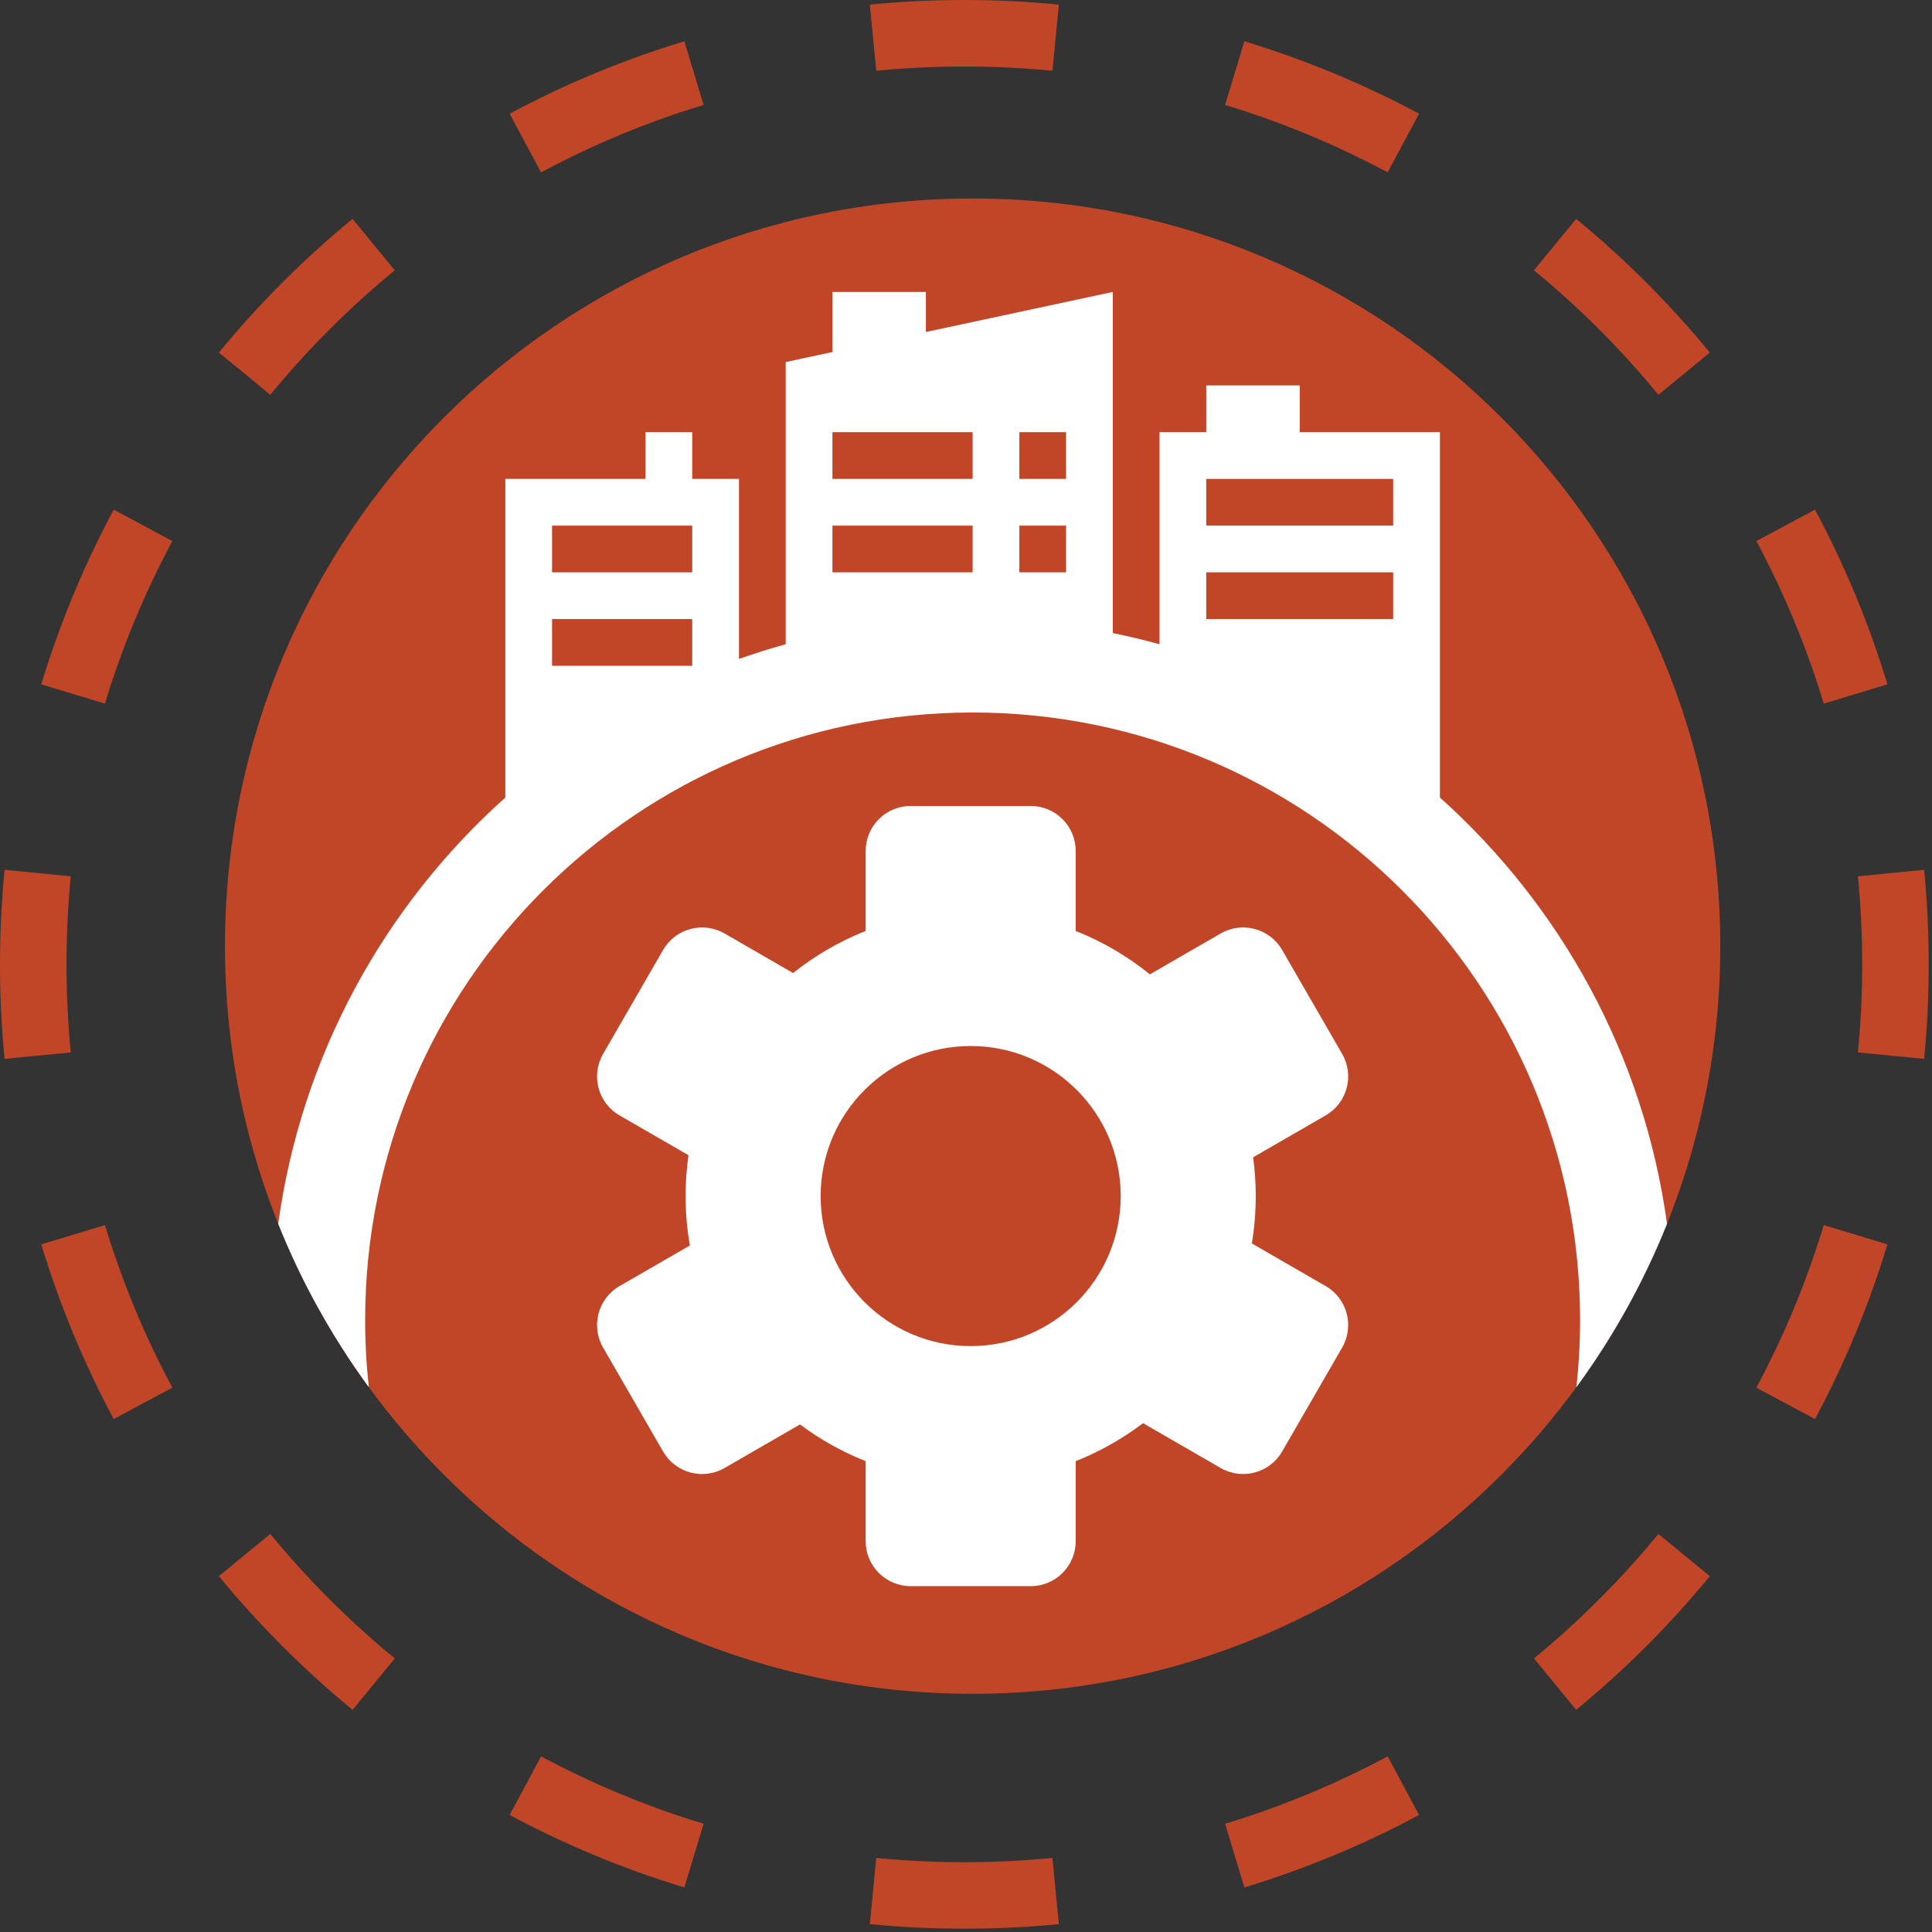 <?xml version="1.0" encoding="UTF-8"?> <svg xmlns="http://www.w3.org/2000/svg" width="146" height="146" viewBox="0 0 146 146" fill="none"><rect x="0" y="0" width="146" height="146" fill="#333333" stroke="none"/><path fill-rule="evenodd" clip-rule="evenodd" d="M65.733 0.346C68.084 0.117 70.466 0 72.876 0C75.285 0 77.668 0.117 80.019 0.346L79.532 5.348C77.343 5.135 75.122 5.026 72.876 5.026C70.629 5.026 68.409 5.135 66.22 5.348L65.733 0.346ZM94.037 3.12C98.647 4.517 103.064 6.358 107.237 8.594L104.864 13.024C100.979 10.943 96.869 9.23 92.579 7.93L94.037 3.12ZM38.514 8.594C42.688 6.358 47.105 4.517 51.715 3.12L53.172 7.93C48.883 9.23 44.772 10.943 40.888 13.024L38.514 8.594ZM119.109 16.541C122.797 19.57 126.181 22.955 129.21 26.642L125.327 29.833C122.505 26.398 119.353 23.246 115.919 20.424L119.109 16.541ZM16.541 26.642C19.57 22.955 22.955 19.57 26.642 16.541L29.833 20.424C26.398 23.246 23.246 26.398 20.424 29.833L16.541 26.642ZM3.12 51.715C4.517 47.105 6.358 42.688 8.594 38.514L13.024 40.888C10.943 44.772 9.23 48.883 7.93 53.172L3.12 51.715ZM137.158 38.514C139.393 42.688 141.234 47.105 142.631 51.715L137.821 53.172C136.521 48.883 134.808 44.772 132.727 40.888L137.158 38.514ZM145.406 65.733C145.634 68.084 145.751 70.466 145.751 72.876C145.751 75.285 145.634 77.668 145.406 80.019L140.403 79.532C140.616 77.343 140.725 75.122 140.725 72.876C140.725 70.629 140.616 68.409 140.403 66.22L145.406 65.733ZM0 72.876C0 70.466 0.117 68.084 0.346 65.733L5.348 66.22C5.135 68.409 5.026 70.629 5.026 72.876C5.026 75.122 5.135 77.343 5.348 79.532L0.346 80.019C0.117 77.668 0 75.285 0 72.876ZM142.631 94.037C141.234 98.647 139.393 103.064 137.158 107.237L132.727 104.864C134.808 100.979 136.521 96.869 137.821 92.579L142.631 94.037ZM8.594 107.237C6.358 103.064 4.517 98.647 3.12 94.037L7.93 92.579C9.23 96.869 10.943 100.979 13.024 104.864L8.594 107.237ZM26.642 129.21C22.955 126.181 19.57 122.797 16.541 119.109L20.424 115.919C23.246 119.353 26.398 122.505 29.833 125.327L26.642 129.21ZM129.21 119.109C126.181 122.797 122.797 126.181 119.109 129.21L115.919 125.327C119.353 122.505 122.505 119.353 125.327 115.919L129.21 119.109ZM51.715 142.631C47.105 141.234 42.688 139.393 38.514 137.158L40.888 132.727C44.772 134.808 48.883 136.521 53.172 137.821L51.715 142.631ZM107.237 137.158C103.064 139.393 98.647 141.234 94.036 142.631L92.579 137.821C96.869 136.521 100.979 134.808 104.864 132.727L107.237 137.158ZM72.876 145.751C70.466 145.751 68.084 145.634 65.733 145.406L66.22 140.403C68.409 140.616 70.629 140.725 72.876 140.725C75.122 140.725 77.343 140.616 79.532 140.403L80.019 145.406C77.668 145.634 75.285 145.751 72.876 145.751Z" fill="#C14628"></path><path d="M130 71.5C130 102.704 104.704 128 73.5 128C42.296 128 17 102.704 17 71.5C17 40.296 42.296 15 73.5 15C104.704 15 130 40.296 130 71.5Z" fill="#C14628"></path><path fill-rule="evenodd" clip-rule="evenodd" d="M65.417 64.308C65.417 62.429 66.94 60.906 68.819 60.906H77.889C79.768 60.906 81.29 62.429 81.29 64.308V70.352C83.33 71.161 85.217 72.272 86.896 73.631L92.244 70.544C93.871 69.604 95.951 70.162 96.89 71.789L101.426 79.644C102.365 81.271 101.807 83.351 100.181 84.29L94.698 87.456C94.829 88.414 94.896 89.392 94.896 90.385C94.896 91.605 94.795 92.802 94.6 93.966L100.18 97.188C101.807 98.127 102.365 100.208 101.425 101.835L96.89 109.69C95.951 111.317 93.87 111.874 92.243 110.935L86.376 107.548C84.831 108.722 83.123 109.692 81.29 110.419V116.464C81.29 118.342 79.768 119.865 77.889 119.865H68.819C66.94 119.865 65.417 118.342 65.417 116.464V110.419C63.635 109.713 61.97 108.775 60.458 107.644L54.757 110.935C53.13 111.875 51.049 111.317 50.11 109.69L45.575 101.835C44.635 100.208 45.193 98.128 46.82 97.188L52.133 94.121C51.921 92.907 51.811 91.659 51.811 90.385C51.811 89.338 51.886 88.307 52.03 87.299L46.82 84.291C45.193 83.352 44.636 81.272 45.575 79.645L50.11 71.789C51.05 70.162 53.13 69.605 54.757 70.544L59.933 73.533C61.581 72.219 63.426 71.141 65.417 70.352V64.308ZM73.353 101.724C79.615 101.724 84.692 96.647 84.692 90.385C84.692 84.124 79.615 79.047 73.353 79.047C67.091 79.047 62.015 84.124 62.015 90.385C62.015 96.647 67.091 101.724 73.353 101.724Z" fill="white"></path><path fill-rule="evenodd" clip-rule="evenodd" d="M84.094 22.062L69.969 25.089V22.062H62.906V26.603L59.375 27.359V48.685C58.181 49.015 57.003 49.386 55.844 49.795V36.188H52.312V32.656H48.781V36.188H38.188V60.269C29.053 68.444 22.773 79.742 21.025 92.485C22.793 96.901 25.102 101.043 27.871 104.827C27.688 103.16 27.594 101.466 27.594 99.75C27.594 74.397 48.147 53.844 73.5 53.844C98.853 53.844 119.406 74.397 119.406 99.75C119.406 101.466 119.312 103.16 119.129 104.827C121.897 101.043 124.207 96.902 125.975 92.485C124.227 79.742 117.946 68.444 108.813 60.269V32.656H98.219V29.125H91.156V32.656H87.625V48.685C86.463 48.365 85.286 48.083 84.094 47.841V22.062ZM62.906 32.656H73.5V36.188H62.906V32.656ZM105.281 36.188V39.719H91.156V36.188H105.281ZM52.312 39.719H41.719V43.25H52.312V39.719ZM52.312 46.781H41.719V50.312H52.312V46.781ZM91.156 43.25V46.781H105.281V43.25H91.156ZM80.562 32.656H77.031V36.188H80.562V32.656ZM77.031 39.719H80.562V43.25H77.031V39.719ZM73.5 39.719H62.906V43.25H73.5V39.719Z" fill="white"></path></svg> 